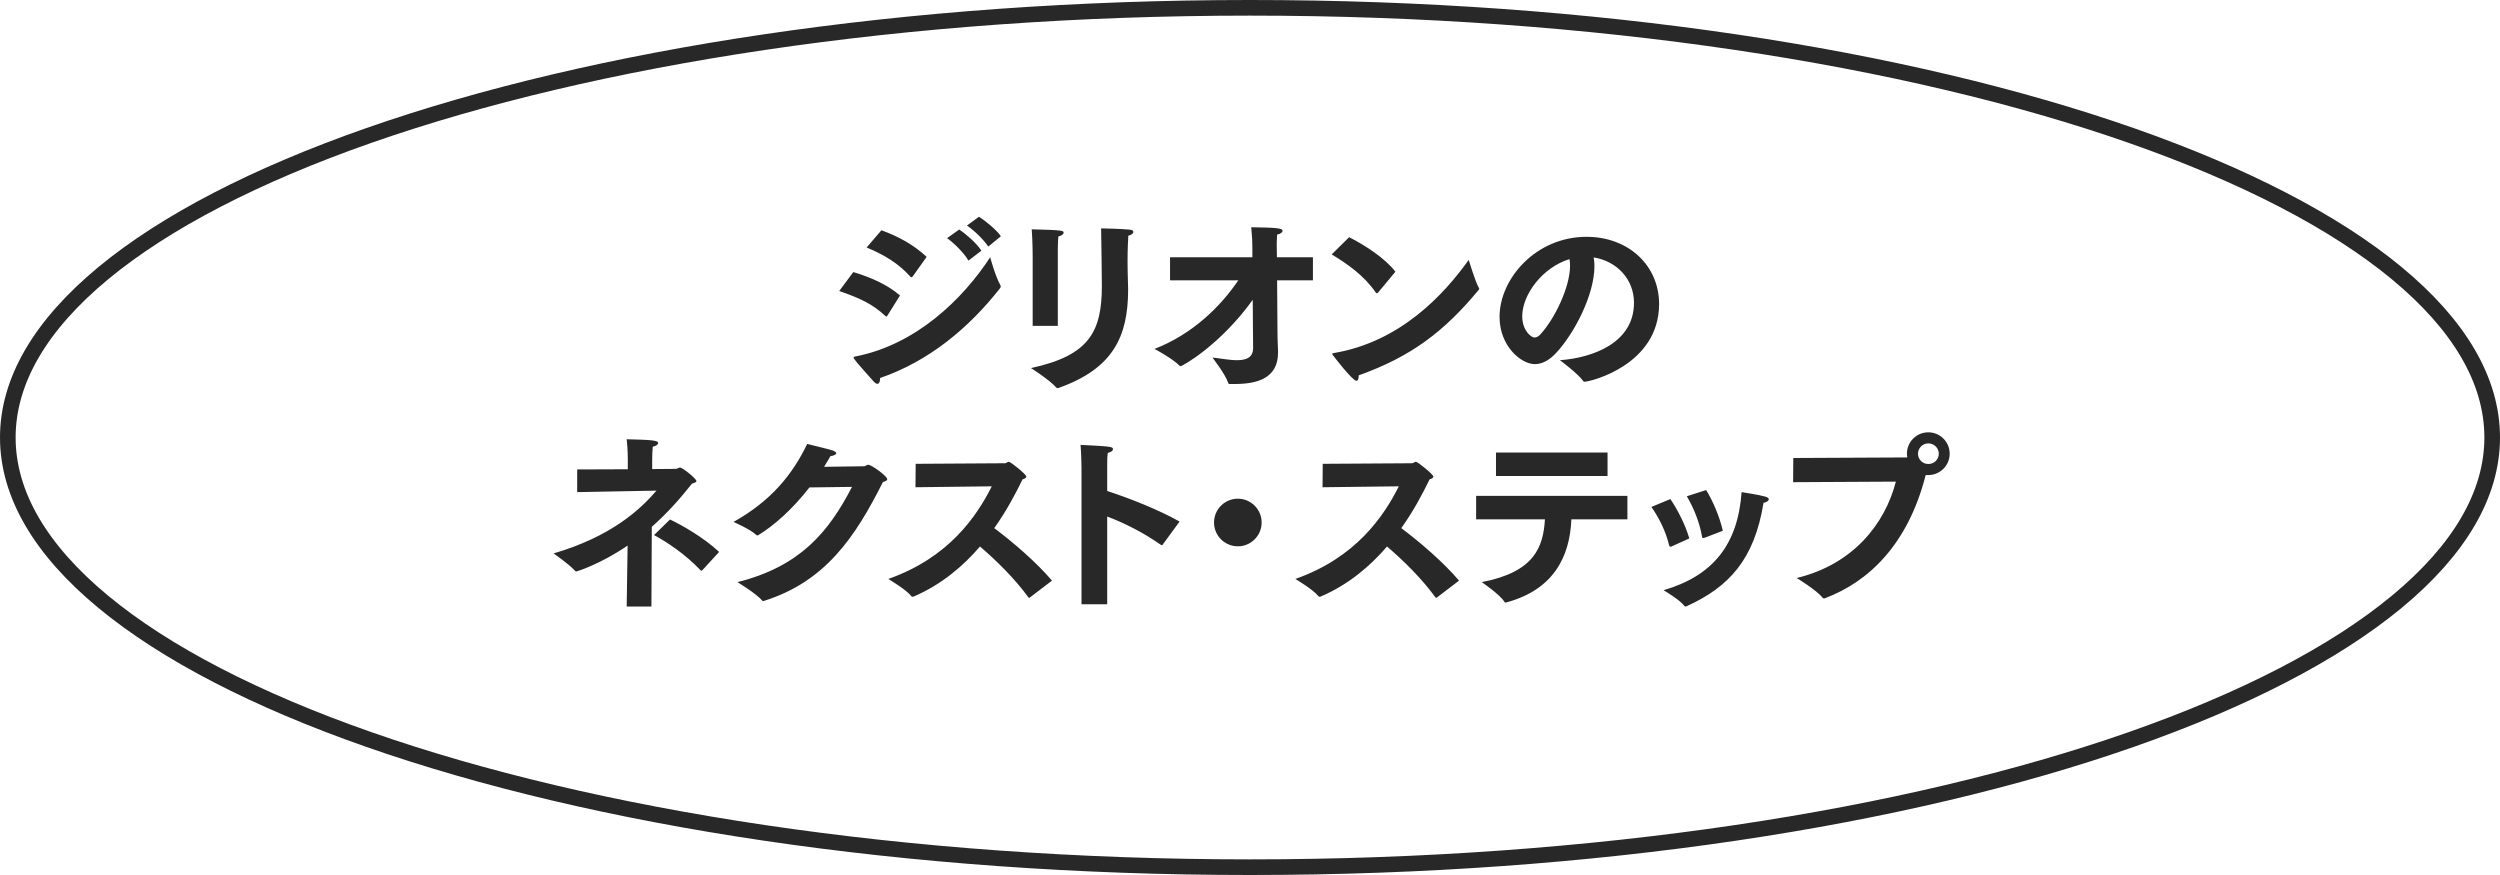 <svg width="160" height="56" viewBox="0 0 160 56" fill="none" xmlns="http://www.w3.org/2000/svg">
<path d="M159.5 28C159.5 31.657 157.383 35.213 153.394 38.514C149.409 41.812 143.611 44.804 136.403 47.327C121.992 52.371 102.05 55.5 80 55.5C57.95 55.5 38.008 52.371 23.597 47.327C16.389 44.804 10.591 41.812 6.606 38.514C2.617 35.213 0.5 31.657 0.5 28C0.5 24.343 2.617 20.787 6.606 17.486C10.591 14.188 16.389 11.196 23.597 8.673C38.008 3.629 57.95 0.5 80 0.5C102.05 0.5 121.992 3.629 136.403 8.673C143.611 11.196 149.409 14.188 153.394 17.486C157.383 20.787 159.5 24.343 159.5 28Z" stroke="#282829"/>
<path d="M61.884 14.436L62.652 13.872C63 14.088 63.768 14.688 64.056 15.12L63.252 15.78C62.964 15.348 62.34 14.736 61.884 14.436ZM60.612 15.24L61.392 14.688C61.764 14.94 62.472 15.516 62.808 16.044L61.98 16.68C61.728 16.224 61.08 15.576 60.612 15.24ZM55.464 15.84L56.412 14.736C57.528 15.144 58.5 15.684 59.304 16.44L58.416 17.688C58.38 17.724 58.356 17.748 58.332 17.748C58.308 17.748 58.296 17.736 58.272 17.712C57.492 16.848 56.592 16.308 55.464 15.84ZM63.372 16.464C63.372 16.464 63.696 17.676 64.02 18.24C64.044 18.276 64.044 18.312 64.044 18.336C64.044 18.384 64.032 18.42 63.996 18.456C61.992 21 59.46 23.112 56.328 24.192C56.328 24.42 56.268 24.564 56.16 24.564C56.088 24.564 56.004 24.516 55.908 24.408C55.632 24.084 54.876 23.28 54.66 22.956C54.636 22.92 54.624 22.896 54.624 22.884C54.624 22.836 54.684 22.824 54.756 22.812C58.62 22.056 61.608 19.164 63.372 16.464ZM53.712 18.624L54.612 17.412C55.716 17.748 56.784 18.204 57.6 18.912L56.796 20.196C56.772 20.232 56.76 20.256 56.724 20.256C56.712 20.256 56.688 20.244 56.664 20.22C55.788 19.416 55.008 19.08 53.712 18.624ZM72.212 15.084C72.2 15.288 72.163 15.924 72.163 16.716C72.163 17.148 72.175 17.616 72.188 18.024C72.188 18.192 72.2 18.36 72.2 18.528C72.2 21.576 71.204 23.604 67.748 24.828C67.724 24.84 67.7 24.84 67.688 24.84C67.639 24.84 67.615 24.816 67.579 24.78C67.171 24.312 65.984 23.556 65.984 23.556C69.704 22.752 70.519 21.24 70.519 18.288C70.519 18.12 70.484 14.892 70.472 14.616C70.472 14.616 71.828 14.64 72.332 14.7C72.475 14.712 72.535 14.772 72.535 14.844C72.535 14.928 72.415 15.048 72.212 15.084ZM66.091 20.856V16.452C66.091 16.452 66.091 15.456 66.031 14.676C68.011 14.724 68.072 14.76 68.072 14.892C68.072 14.976 67.963 15.084 67.736 15.132C67.7 15.456 67.7 16.032 67.7 16.032V20.856H66.091ZM74.883 17.94V16.464H80.151V15.84C80.151 15.492 80.139 15.18 80.079 14.544C81.615 14.568 82.083 14.592 82.083 14.772C82.083 14.868 81.951 14.976 81.735 15.012C81.711 15.3 81.711 15.708 81.711 15.708L81.723 16.464H84.027V17.94H81.735L81.759 21.228C81.759 21.828 81.795 22.332 81.795 22.44C81.795 22.476 81.795 22.524 81.795 22.56C81.795 24.228 80.439 24.576 79.011 24.576C78.915 24.576 78.807 24.576 78.711 24.576C78.651 24.576 78.615 24.564 78.603 24.504C78.435 23.964 77.595 22.884 77.595 22.884C78.027 22.92 78.651 23.052 79.167 23.052C79.743 23.052 80.199 22.896 80.199 22.272C80.199 22.272 80.187 20.892 80.175 19.188C78.099 22.08 75.675 23.436 75.555 23.436C75.531 23.436 75.507 23.424 75.471 23.388C75.087 22.98 73.911 22.332 73.887 22.332C76.335 21.384 78.135 19.596 79.251 17.94H74.883ZM85.228 16.284L86.344 15.18C87.388 15.708 88.648 16.536 89.308 17.388L88.18 18.744C88.156 18.756 88.144 18.768 88.12 18.768C88.096 18.768 88.072 18.756 88.048 18.72C87.316 17.652 86.236 16.884 85.228 16.284ZM94 16.632C94 16.632 94.408 18.012 94.648 18.42C94.66 18.444 94.672 18.468 94.672 18.492C94.672 18.516 94.66 18.528 94.636 18.552C92.416 21.24 90.28 22.836 86.956 24.024C86.956 24.036 86.956 24.048 86.956 24.072C86.956 24.24 86.908 24.372 86.812 24.372C86.56 24.372 85.384 22.836 85.312 22.74C85.276 22.704 85.264 22.668 85.264 22.644C85.264 22.62 85.288 22.608 85.36 22.596C89.644 21.876 92.428 18.828 94 16.632ZM99.835 23.052C101.875 22.908 104.575 21.972 104.575 19.38C104.575 17.856 103.459 16.704 101.995 16.476C102.031 16.656 102.043 16.836 102.043 17.04C102.043 18.864 100.759 21.336 99.595 22.584C99.139 23.076 98.683 23.304 98.227 23.304C97.351 23.304 95.971 22.152 95.971 20.28C95.971 17.844 98.287 15.156 101.539 15.156C104.227 15.156 106.183 16.992 106.183 19.464C106.171 23.376 101.767 24.432 101.407 24.432C101.371 24.432 101.347 24.42 101.323 24.384C100.999 23.916 99.835 23.052 99.835 23.052ZM100.447 16.584C98.719 17.112 97.423 18.852 97.423 20.244C97.423 21.144 97.987 21.6 98.203 21.6C98.335 21.6 98.479 21.528 98.599 21.384C99.487 20.412 100.483 18.396 100.483 17.004C100.483 16.86 100.471 16.716 100.447 16.584ZM41.859 34.244L42.88 33.248C43.672 33.62 45.051 34.412 46.023 35.324L44.956 36.488C44.931 36.5 44.907 36.524 44.883 36.524C44.871 36.524 44.847 36.512 44.836 36.5C43.888 35.492 42.724 34.712 41.859 34.244ZM40.108 38.816L40.167 34.916C38.392 36.128 36.916 36.572 36.892 36.572C36.867 36.572 36.831 36.56 36.807 36.536C36.423 36.104 35.428 35.42 35.428 35.42C39.148 34.328 40.983 32.6 42.016 31.4L36.94 31.496V30.044L40.179 30.032V29.372C40.179 29.372 40.179 28.724 40.108 28.112C41.584 28.148 42.123 28.172 42.123 28.352C42.123 28.448 41.992 28.544 41.776 28.592C41.752 28.796 41.739 29.156 41.739 29.48V30.02L43.239 30.008C43.359 30.008 43.419 29.924 43.516 29.924C43.696 29.924 44.572 30.644 44.572 30.788C44.572 30.86 44.464 30.896 44.283 30.956C43.563 31.868 42.724 32.828 41.715 33.716L41.691 38.816H40.108ZM54.528 31.16L51.804 31.196C50.7 32.612 49.536 33.632 48.54 34.244C48.516 34.256 48.504 34.268 48.48 34.268C48.456 34.268 48.42 34.256 48.396 34.232C48.024 33.872 46.944 33.404 46.944 33.404C49.368 32.048 50.724 30.356 51.66 28.412C52.08 28.52 53.064 28.748 53.292 28.832C53.448 28.892 53.52 28.952 53.52 29C53.52 29.096 53.352 29.168 53.148 29.192C53.016 29.42 52.884 29.648 52.74 29.876C53.976 29.864 55.296 29.84 55.32 29.84C55.416 29.828 55.464 29.744 55.56 29.744C55.788 29.744 56.784 30.476 56.784 30.668C56.784 30.74 56.7 30.8 56.508 30.848C54.744 34.352 52.848 37.208 48.9 38.456C48.876 38.468 48.852 38.468 48.84 38.468C48.816 38.468 48.792 38.456 48.768 38.42C48.384 37.976 47.196 37.256 47.196 37.256C51.216 36.248 53.04 34.04 54.528 31.16ZM58.591 31.184L58.603 29.684L64.315 29.648C64.423 29.648 64.471 29.552 64.567 29.552C64.675 29.552 65.683 30.356 65.683 30.5C65.683 30.572 65.611 30.632 65.443 30.68C64.999 31.592 64.411 32.708 63.631 33.8C64.819 34.688 66.331 35.984 67.327 37.16L65.911 38.24C65.887 38.252 65.875 38.264 65.863 38.264C65.851 38.264 65.839 38.252 65.815 38.228C64.963 37.052 63.787 35.888 62.719 34.976C61.627 36.248 60.235 37.424 58.471 38.18C58.447 38.18 58.435 38.192 58.411 38.192C58.375 38.192 58.339 38.18 58.315 38.144C58.003 37.736 56.851 37.052 56.851 37.052C60.715 35.696 62.503 33.056 63.475 31.124L58.591 31.184ZM69.216 38.672V29.96C69.216 29.96 69.204 29 69.156 28.472C71.04 28.568 71.233 28.58 71.233 28.748C71.233 28.832 71.136 28.928 70.897 28.988C70.861 29.24 70.861 29.552 70.861 29.72C70.861 29.804 70.861 29.864 70.861 29.864V31.424C72.276 31.88 74.209 32.648 75.493 33.38L74.412 34.856C74.4 34.88 74.376 34.892 74.353 34.892C74.341 34.892 74.317 34.88 74.293 34.868C73.165 34.076 71.989 33.488 70.861 33.056V38.672H69.216ZM77.697 33.44C77.697 32.6 78.381 31.916 79.221 31.916C80.061 31.916 80.745 32.6 80.745 33.44C80.745 34.28 80.061 34.964 79.221 34.964C78.381 34.964 77.697 34.28 77.697 33.44ZM84.642 31.184L84.654 29.684L90.366 29.648C90.474 29.648 90.522 29.552 90.618 29.552C90.726 29.552 91.734 30.356 91.734 30.5C91.734 30.572 91.662 30.632 91.494 30.68C91.05 31.592 90.462 32.708 89.682 33.8C90.87 34.688 92.382 35.984 93.378 37.16L91.962 38.24C91.938 38.252 91.926 38.264 91.914 38.264C91.902 38.264 91.89 38.252 91.866 38.228C91.014 37.052 89.838 35.888 88.77 34.976C87.678 36.248 86.286 37.424 84.522 38.18C84.498 38.18 84.486 38.192 84.462 38.192C84.426 38.192 84.39 38.18 84.366 38.144C84.054 37.736 82.902 37.052 82.902 37.052C86.766 35.696 88.554 33.056 89.526 31.124L84.642 31.184ZM95.743 30.464V28.964H102.883V30.464H95.743ZM94.472 33.236V31.736H104.155V33.236H100.567C100.471 35.672 99.391 37.748 96.415 38.552C96.391 38.564 96.368 38.564 96.356 38.564C96.32 38.564 96.308 38.552 96.272 38.504C95.996 38.048 94.832 37.256 94.832 37.256C98.18 36.608 98.767 35.048 98.876 33.236H94.472ZM107.958 31.76L109.194 31.364C109.626 32.06 110.058 33.08 110.262 33.968C109.086 34.424 109.086 34.424 109.05 34.424C109.026 34.436 109.014 34.436 108.99 34.436C108.954 34.436 108.942 34.412 108.93 34.34C108.762 33.392 108.402 32.528 107.958 31.76ZM106.47 37.772C109.602 36.86 111.222 34.88 111.462 31.496C111.462 31.496 112.566 31.664 112.986 31.784C113.142 31.832 113.202 31.892 113.202 31.952C113.202 32.048 113.07 32.144 112.866 32.18C112.278 35.804 110.658 37.568 107.934 38.804C107.91 38.816 107.886 38.816 107.874 38.816C107.838 38.816 107.814 38.804 107.802 38.78C107.526 38.408 106.59 37.844 106.47 37.772ZM105.69 32.444L106.902 31.94C107.346 32.576 107.874 33.608 108.114 34.46L106.974 34.976C106.95 34.988 106.926 34.988 106.902 34.988C106.866 34.988 106.842 34.964 106.818 34.88C106.602 33.968 106.158 33.116 105.69 32.444ZM114.759 30.86L114.771 29.312L122.007 29.276C122.031 29.276 122.043 29.276 122.067 29.264C122.055 29.192 122.043 29.12 122.043 29.036C122.043 28.28 122.655 27.668 123.411 27.668C124.167 27.668 124.779 28.28 124.779 29.036C124.779 29.792 124.167 30.404 123.411 30.404H123.243C122.103 34.88 119.559 37.244 116.823 38.276C116.787 38.288 116.763 38.3 116.739 38.3C116.703 38.3 116.667 38.288 116.631 38.24C116.271 37.772 114.987 36.992 114.987 36.992C118.587 36.128 120.639 33.536 121.335 30.824L114.759 30.86ZM122.751 29.036C122.751 29.408 123.051 29.696 123.411 29.696C123.783 29.696 124.083 29.408 124.083 29.036C124.083 28.676 123.783 28.376 123.411 28.376C123.051 28.376 122.751 28.676 122.751 29.036Z" fill="#282829"/>
</svg>
